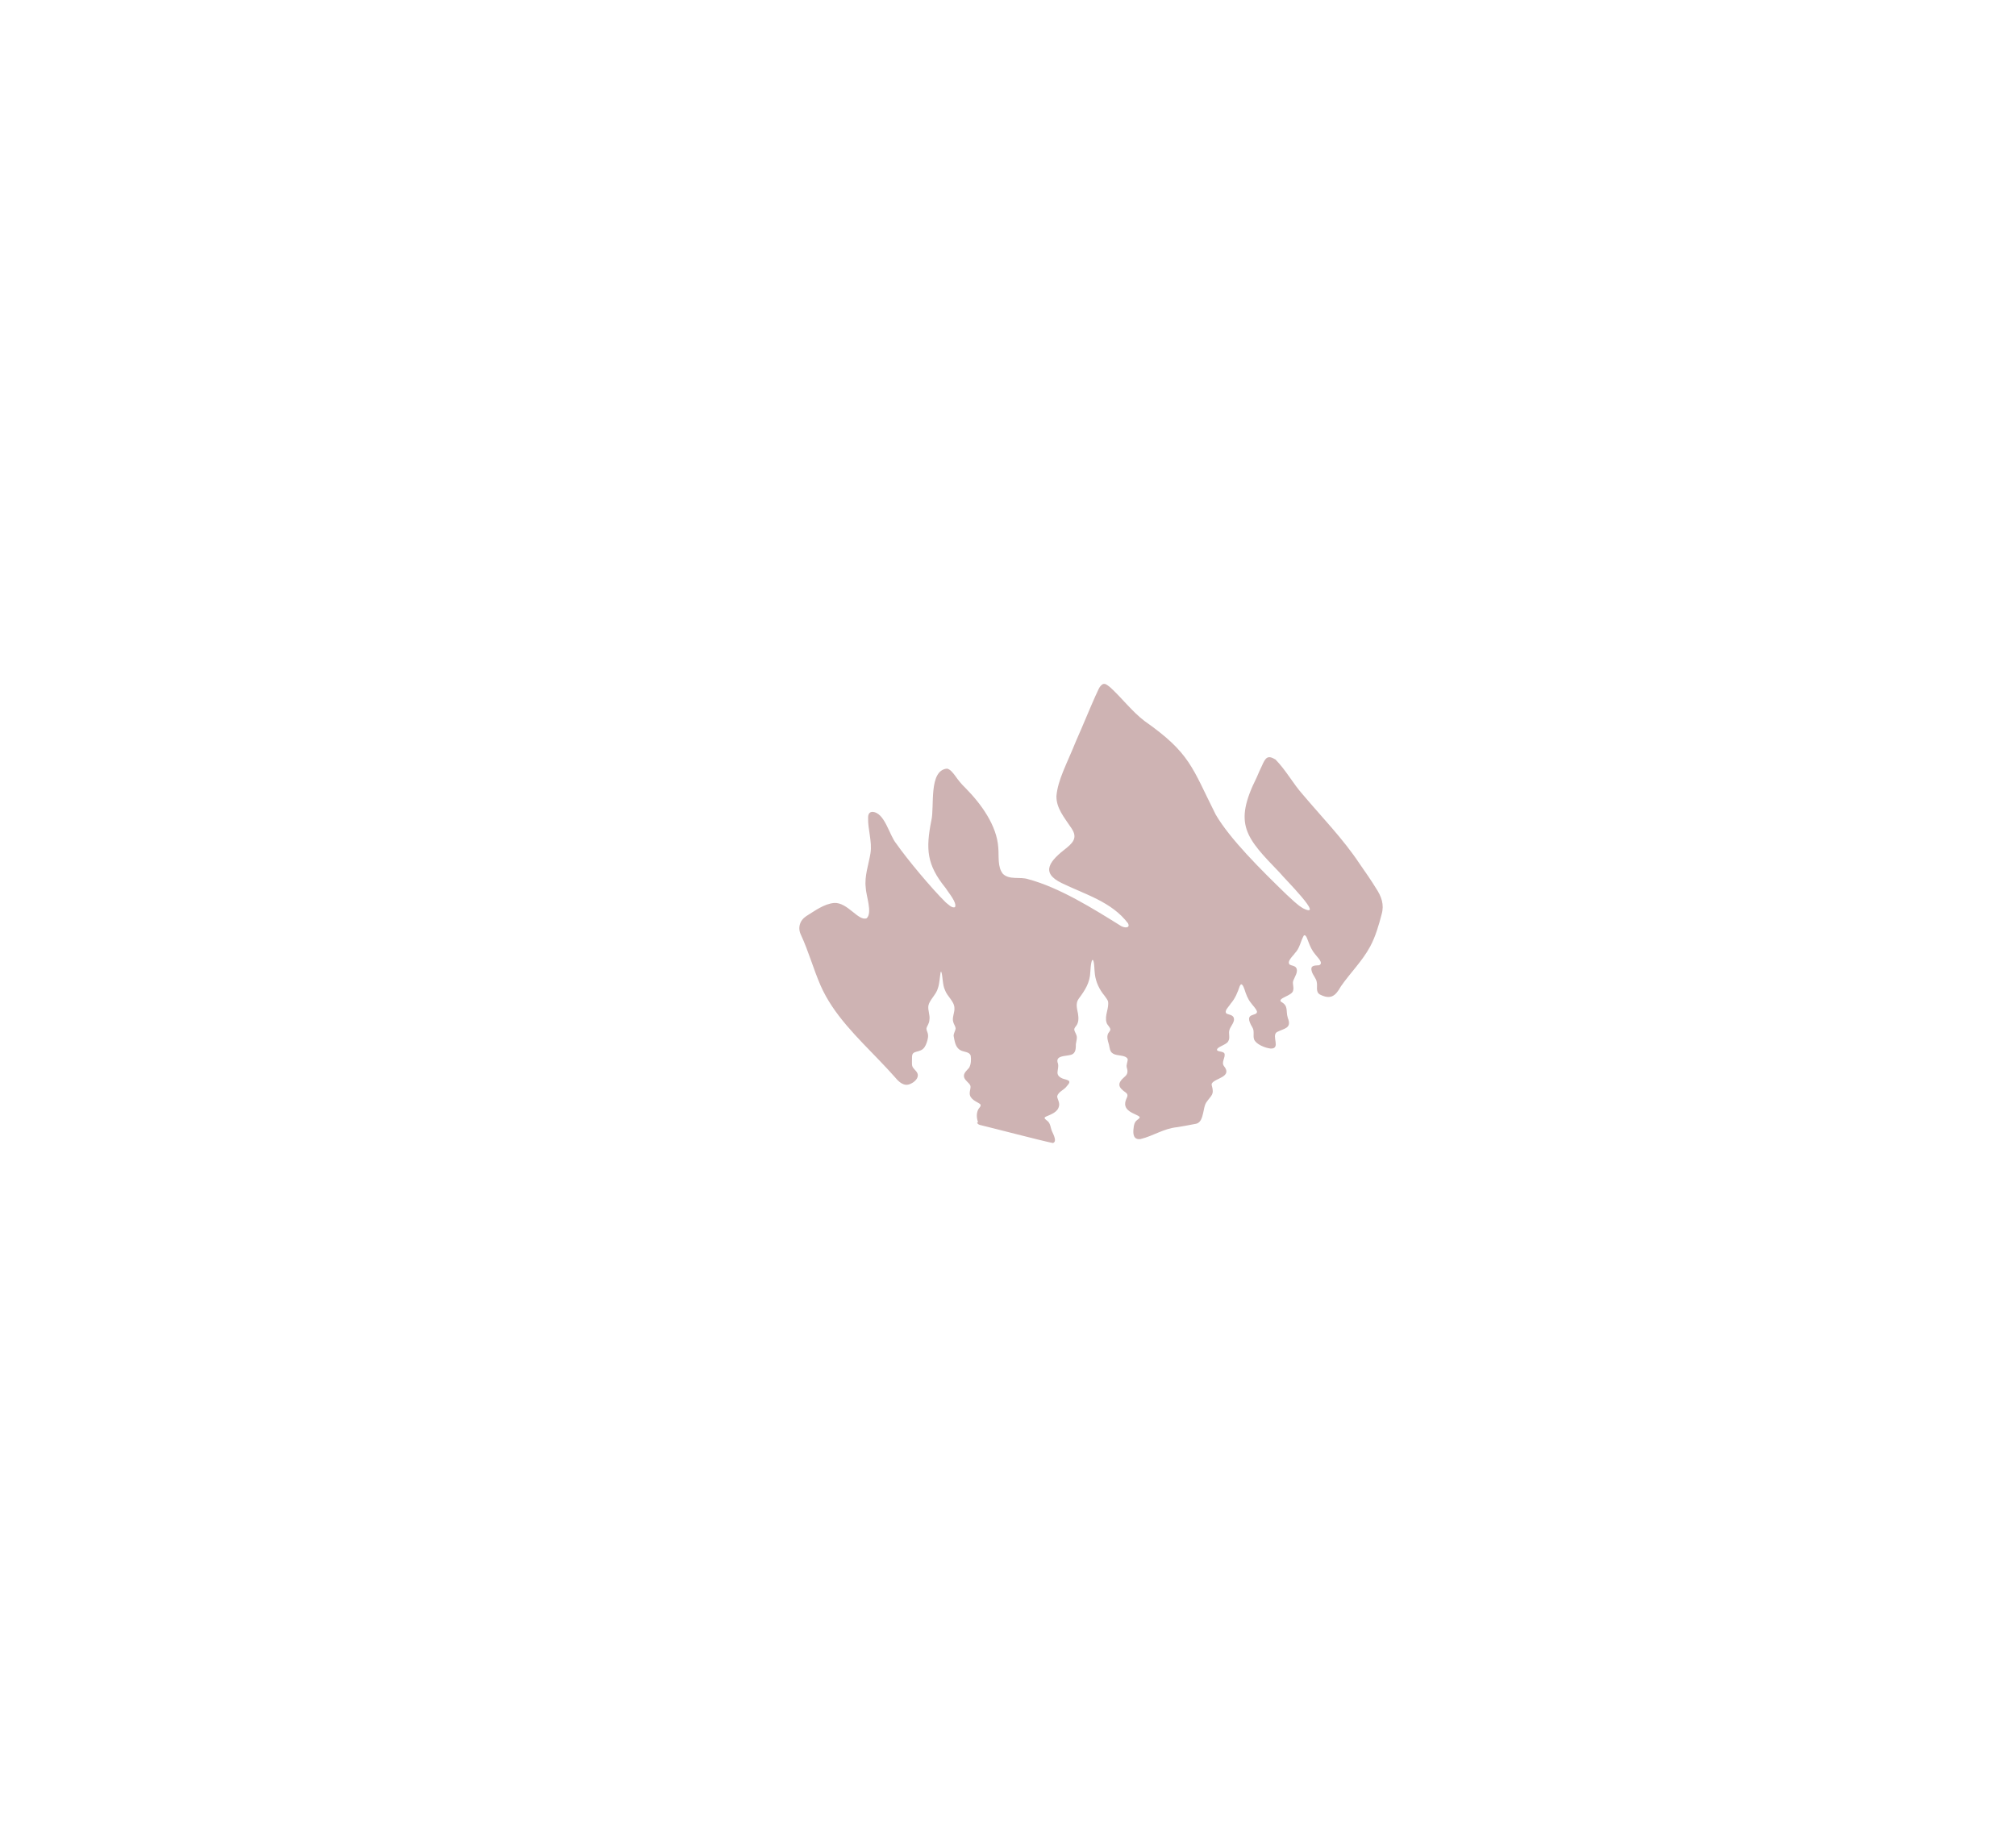 <?xml version="1.0" encoding="UTF-8"?>
<svg id="Layer_2" xmlns="http://www.w3.org/2000/svg" version="1.1" viewBox="0 0 1016 925.3">
  <!-- Generator: Adobe Illustrator 29.5.1, SVG Export Plug-In . SVG Version: 2.1.0 Build 141)  -->
  <defs>
    <style>
      .st0 {
        fill: #ceb3b3;
      }
    </style>
  </defs>
  <path class="st0" d="M492.9,565.6c-.7-1.9-.9-4.3,0-6.2.3-.9,1.9-1.9,1.1-2.9-1.5-1.2-5.4-2.3-5.3-5.6,0-1.3.7-2.6.3-3.8-.6-1.4-2.6-2.4-3.1-4.1-.6-2,1.3-3.4,2.4-4.7,1.1-1.6,1.2-4.4.9-6.2-.6-2.1-3.6-1.8-5.2-2.8-2.6-1.4-2.9-4.7-3.4-7.2,0-1.3.8-2.4,1-3.6,0-1.2-.9-2.2-1.2-3.4-.7-2.2.8-4.8.6-7.1-.1-3.4-3.7-5.8-4.8-9.1-1.2-2.3-1.1-7.3-1.8-9-.1-.3-.3-.2-.4.4-.4,2.4-.5,5.4-1.3,7.7-.8,3.2-4.2,5.9-4.8,8.8-.4,2.4.9,4.8.5,7.2-.1,2.1-1.3,3.1-1.5,4.4,0,.8.4,1.5.6,2.2.5,1.5.1,3.3-.5,5-.6,1.6-1.3,3.1-3,3.8-1.2.6-2.9.6-3.8,1.5-.8.8-.5,2.5-.6,4,0,1-.1,2.1.4,3,.7,1.1,2,2,2.4,3.2.8,2.1-1.4,4.3-3.6,5.2-3.2,1.5-5.8-1-7.7-3.3-2.5-2.8-5.1-5.6-7.7-8.3-11.2-11.7-23.4-23.2-29.9-38.1-3.6-8.3-6-17.1-9.8-25.3-1.8-3.6-.7-7.4,2.7-9.6,4.4-2.7,8.8-6.1,14-6.6,6.8-.4,12.2,9.4,16.4,7.7,3-2.8-.4-11.5-.5-15.5-.7-5.8,1.5-11.6,2.4-17.3.9-5.9-1.4-12.1-1.2-17.9,0-1.7.6-2.8,2.1-2.9,6.3.2,8.5,11.7,12.1,16,5.6,8,17.7,22.5,24.9,29.6,1.3,1,3.2,3.1,4.7,2.4,1.1-2.3-3.4-7.4-4.8-9.7-9.5-11.7-10-19.6-7.1-34.1,1.6-6.8-1.5-25.2,7.9-26,1.7.4,2.9,2.1,4,3.5,1.6,2.3,3.3,4.4,5.3,6.3,7.9,8,15.8,18.9,16.5,30,.4,4.2-.5,9.9,2.4,13.3,3.3,3.1,8.6,1.3,12.6,2.6,15.8,4.2,32.9,14.9,47,23.7,1.7.9,4.6,1.1,3.4-1.4-8.2-10.9-21.7-14.6-33.4-20.3-11.2-5.4-5.8-11.4,2.5-17.8,4.2-3.4,5.2-6,2-10.4-3.3-5-7.3-9.6-7.2-15.7.8-8.4,5-15.6,10-28,3.3-7.4,6.4-15.1,9.6-22.3,1.5-2.9,1.8-4.9,3.8-6.1,1.2-.3,1.7,0,3.8,1.7,5.7,5.2,10.9,12.1,17.2,16.9,23.2,16.3,23.9,23.4,35.9,47.2,7.2,12.3,22.6,27.6,35.6,40.2,2.8,2.5,5.2,5.1,8.4,7,11.5,5.7-9.6-15.2-11.8-18-17.1-17.7-23.4-24.3-11.6-47.9.9-2.1,1.8-4.2,2.7-6,1.7-3.8,2.7-5.6,6.8-3.1,5.3,5.4,8.8,12.1,13.8,17.7,9.7,11.5,20.1,22.1,28.5,34.7,2.7,3.9,6,8.6,8.3,12.4,2.8,4.2,4.3,8.3,2.9,13.2-1.4,5.4-3.1,11.3-5.8,16.3-4,7.4-9.9,13.1-14.7,20-2.8,5-5.2,6.9-10.7,4.1-2.2-1.4-1-4.1-1.5-6.2-.2-1.8-2-3.5-2.5-5.4-1-3.3,1.7-2.9,3.7-3.1,2.5-1.1-1-4.1-1.9-5.4-1.7-2-2.6-4-3.5-6.4-.4-.8-1.1-3.9-2.3-3.2-1.7,2.9-2,6.4-4.5,8.9-.9,1.4-4.3,4.2-2.6,5.8.9.5,2.3.5,3.1,1.4,1.5,2-.7,4.8-1.4,6.9-.4,1.5.5,3.2,0,4.7-.3,2.7-8,3.8-6.1,5.7,3.9,2.1,2.3,4.5,3.4,8.1,2.2,5.4-1.9,5.3-5.5,7.2-2.9,1.9,2.2,8.4-3.1,8.3-2.9-.3-7.5-2.2-8.4-4.7-.6-1.9.3-4.1-.8-5.9-4.9-8.1,2.3-5.3,2.3-8-.5-1.7-2.2-3.1-3.2-4.6-1.5-1.9-2.3-4.1-3.1-6.6-.4-1.1-1.4-4-2.4-1.7-1.1,3.2-2.2,6.1-4.6,8.9-.7,1.3-3.6,3.7-2,5,1.1.5,2.7.6,3.4,1.7,1.2,2.2-1.5,4.6-2,6.5-.6,1.8.5,4-.6,5.7-.8,1.9-6.3,2.9-5.6,4.6.6.7,3.2.5,3.7,1.6.6,2.1-1.8,4.4-.2,6.4,4.3,5.4-4.5,6-6.1,8.6-.2.3-.2.7-.1,1.1,1.4,4.8-.3,4.9-2.8,8.6-.9,1.5-1.1,3.3-1.5,5.1-.6,2.5-1.2,5.4-4.2,5.7-2.8.6-5.9,1.1-8.8,1.6-7.1.7-12,4.4-18.6,6-3.6.5-3.9-2.6-3.5-5.5.1-1,.3-2.2.8-3,.5-.9,1.4-1.3,2.1-2,1.6-1.8-8.1-2.3-7.1-8,.4-2.3,2.1-3.5.3-4.9-4.1-2.8-4.4-4.7-.6-8,1.5-1.2,1.7-2.6,1.1-4.5-.5-1.6.6-3.1.4-4.5-1.3-2.2-5.3-1.3-7.4-2.7-1.6-.9-1.6-2.7-2-4.4-.6-2.2-1.6-4.7.2-6.6.2-.3.4-.7.5-1,0-1.3-1.6-2.3-1.9-3.5-1.2-3.6,1.4-7.4.7-10.9-.5-1.1-1.1-1.8-1.8-2.8-2.5-3-4.3-6.7-4.8-10.7-.3-1.8-.2-6.8-1.1-7.3-.4,0-.5.6-.7,1.4-.3,1.4-.4,3.1-.5,4.6-.2,5.6-2.7,9.3-5.8,13.5-1.8,2.4-.9,5-.4,7.7.3,2.1.4,4.3-.9,6-.4.6-.9,1-1,1.8,0,.9.7,1.8,1,2.7.7,1.5,0,3.2-.2,4.8,0,2.9-.1,5.2-3.7,5.6-3.1.5-6.7.6-5.3,4.2.7,3.2-2.1,5.6,2.3,7.5,2.6.9,5,.8,2.1,3.9-1.3,1.9-4.3,2.7-4.8,5.1,0,1.2,1.4,3.1.9,4.9-.6,3.1-4.1,4.2-6.6,5.3-1.5.7,0,1.5.7,2.1,1.7,1.3,1.6,3.6,2.4,5.3.7,1.6,2.7,5.3.4,5.9-6-1.2-30.8-7.7-36.7-9.1-.7-.2-1.2-.5-1.5-1.2h0Z"/>
</svg>